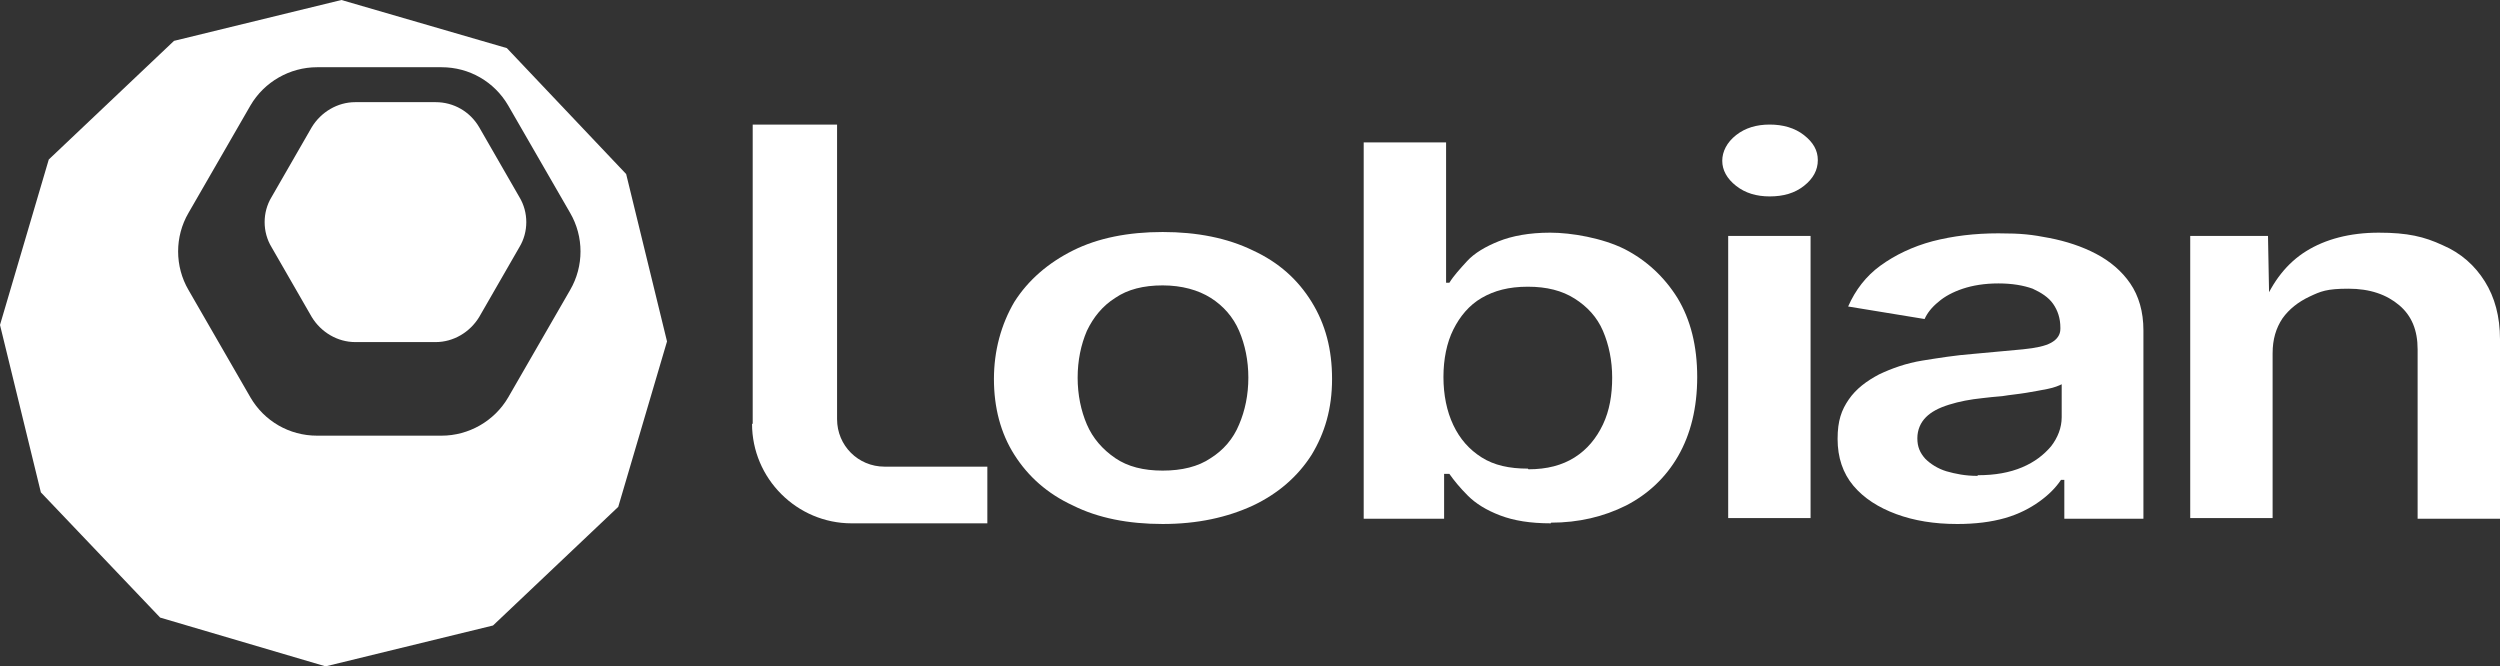 <?xml version="1.0" encoding="UTF-8"?>
<svg id="Layer_2" xmlns="http://www.w3.org/2000/svg" version="1.1" viewBox="0 0 379.3 101.1">
  <rect x="0" y="0" width="379.3" height="101.1" fill="#333333" stroke="none"/>
  <!-- Generator: Adobe Illustrator 29.1.0, SVG Export Plug-In . SVG Version: 2.1.0 Build 142)  -->
  <defs>
    <style>
      .st0 {
        fill: #fff;
      }
    </style>
  </defs>
  <g>
    <path class="st0" d="M94.9,26.3l-18-19L51.8,0l-25.4,6.2L7.4,24.2,0,49.3l6.2,25.4,18.1,19,25.1,7.4,25.4-6.2,19-18,7.4-25.1-6.2-25.4ZM86.5,44l-9.4,16.3c-2.1,3.6-6,5.8-10.1,5.8h-18.9c-4.2,0-8-2.2-10.1-5.8l-9.4-16.3c-2.1-3.6-2.1-8.1,0-11.7l9.4-16.3c2.1-3.6,6-5.8,10.1-5.8h18.9c4.2,0,8,2.2,10.1,5.8l9.4,16.3c2.1,3.6,2.1,8.1,0,11.7Z"/>
    <path class="st0" d="M66.1,15.5h-12.2c-2.7,0-5.2,1.5-6.6,3.8l-6.1,10.6c-1.4,2.3-1.4,5.3,0,7.6l6.1,10.6c1.4,2.3,3.9,3.8,6.6,3.8h12.2c2.7,0,5.2-1.5,6.6-3.8l6.1-10.6c1.4-2.3,1.4-5.3,0-7.6l-6.1-10.6c-1.4-2.4-3.9-3.8-6.6-3.8Z"/>
  </g>
  <g>
    <path class="st0" d="M114.2,64.3V18.9h12.8v44.7c0,4,3.2,7.2,7.2,7.2h15.6v8.6h-20.6c-8.3,0-15.1-6.8-15.1-15.1Z"/>
    <path class="st0" d="M176.4,79.5c-5.2,0-9.8-.9-13.6-2.8-3.9-1.8-6.8-4.4-8.9-7.7-2.1-3.3-3.1-7.2-3.1-11.5s1.1-8.3,3.1-11.7c2.1-3.3,5.1-5.9,8.9-7.8s8.4-2.8,13.6-2.8,9.8.9,13.7,2.8c3.9,1.8,6.8,4.4,8.9,7.8s3.1,7.2,3.1,11.7-1.1,8.2-3.1,11.5c-2.1,3.3-5.1,5.9-8.9,7.7-3.9,1.8-8.4,2.8-13.7,2.8h0ZM176.4,71.4c2.9,0,5.4-.6,7.3-1.9,1.9-1.2,3.4-2.9,4.3-5.1.9-2.1,1.4-4.5,1.4-7.1s-.5-5-1.4-7.1-2.4-3.8-4.3-5-4.4-1.9-7.3-1.9-5.3.6-7.2,1.9c-1.9,1.2-3.3,2.9-4.3,5-.9,2.1-1.4,4.5-1.4,7.1s.5,5,1.4,7.1c.9,2.1,2.4,3.8,4.3,5.1s4.3,1.9,7.2,1.9h0Z"/>
    <path class="st0" d="M235.3,79.4c-3.1,0-5.6-.4-7.7-1.2s-3.7-1.8-4.9-3-2.1-2.3-2.8-3.3h-.8v6.8h-12.2V21.6h12.5v21.3h.5c.6-1,1.6-2.1,2.7-3.3s2.8-2.2,4.8-3c2-.8,4.6-1.3,7.8-1.3s7.9.8,11.3,2.5c3.3,1.7,6,4.2,8,7.4,2,3.3,3,7.3,3,12s-1,8.7-2.9,12c-1.9,3.3-4.6,5.8-7.9,7.5-3.4,1.7-7.2,2.6-11.4,2.6h0ZM231.9,71.2c2.8,0,5.1-.6,7-1.8,1.9-1.2,3.3-2.9,4.3-5,1-2.1,1.4-4.5,1.4-7.1s-.5-5-1.4-7.1c-.9-2.1-2.4-3.7-4.3-4.9-1.9-1.2-4.2-1.8-7.1-1.8s-5.1.6-7,1.7-3.3,2.8-4.3,4.8-1.5,4.5-1.5,7.2.5,5.2,1.5,7.3,2.4,3.7,4.3,4.9c1.9,1.2,4.2,1.7,7,1.7h0Z"/>
    <path class="st0" d="M268.5,29.8c-2,0-3.7-.5-5.1-1.6s-2.1-2.4-2.1-3.8.7-2.8,2.1-3.9,3.1-1.6,5.1-1.6,3.8.5,5.2,1.6,2.1,2.3,2.1,3.8-.7,2.8-2.1,3.9c-1.4,1.1-3.1,1.6-5.2,1.6h0ZM262.2,78.6v-42.8h12.5v42.8h-12.5Z"/>
    <path class="st0" d="M296.9,79.5c-3.4,0-6.5-.5-9.2-1.5s-4.9-2.4-6.5-4.3-2.4-4.3-2.4-7.1.6-4.4,1.7-6c1.1-1.6,2.7-2.8,4.6-3.8,1.9-.9,4.1-1.7,6.6-2.1s5-.8,7.6-1c3.1-.3,5.6-.5,7.6-.7,2-.2,3.4-.5,4.3-1,.9-.5,1.4-1.2,1.4-2.1v-.2c0-1.4-.4-2.6-1.1-3.6-.7-1-1.8-1.7-3.1-2.3-1.4-.5-3.1-.8-5.2-.8s-3.9.3-5.4.8c-1.5.5-2.8,1.2-3.7,2-1,.8-1.7,1.7-2.1,2.6l-11.6-1.9c1.1-2.5,2.7-4.6,4.9-6.2s4.9-2.9,7.9-3.7c3.1-.8,6.4-1.2,10-1.2s5.1.2,7.7.7c2.6.5,5,1.3,7.1,2.4s3.9,2.6,5.2,4.5c1.3,1.9,2,4.3,2,7.1v28.6h-12v-5.9h-.5c-.8,1.2-1.9,2.3-3.3,3.3s-3.1,1.9-5.2,2.5c-2.1.6-4.5.9-7.3.9h0ZM300.1,72.1c2.6,0,4.8-.4,6.7-1.2,1.9-.8,3.3-1.9,4.4-3.2,1-1.3,1.6-2.8,1.6-4.4v-5c-.4.2-1.1.5-2.1.7-1,.2-2.1.4-3.3.6-1.2.2-2.4.3-3.6.5-1.2.1-2.2.2-3,.3-1.9.2-3.5.5-5.1,1s-2.7,1.1-3.5,1.9-1.3,1.9-1.3,3.2.4,2.2,1.2,3.1c.8.8,1.9,1.5,3.2,1.9,1.4.4,2.9.7,4.7.7h0Z"/>
    <path class="st0" d="M344.8,53.5v25.1h-12.5v-42.8h11.8l.2,10.6h-1c1.5-3.7,3.7-6.5,6.6-8.3s6.6-2.8,11-2.8,6.9.6,9.7,1.9c2.8,1.2,4.9,3.1,6.4,5.5,1.5,2.4,2.3,5.3,2.3,8.8v27.2h-12.5v-25.7c0-2.9-.9-5.1-2.8-6.7-1.9-1.6-4.4-2.5-7.7-2.5s-4.2.4-5.9,1.2-3.1,1.9-4.1,3.3c-1,1.5-1.5,3.2-1.5,5.3h0Z"/>
  </g>
</svg>